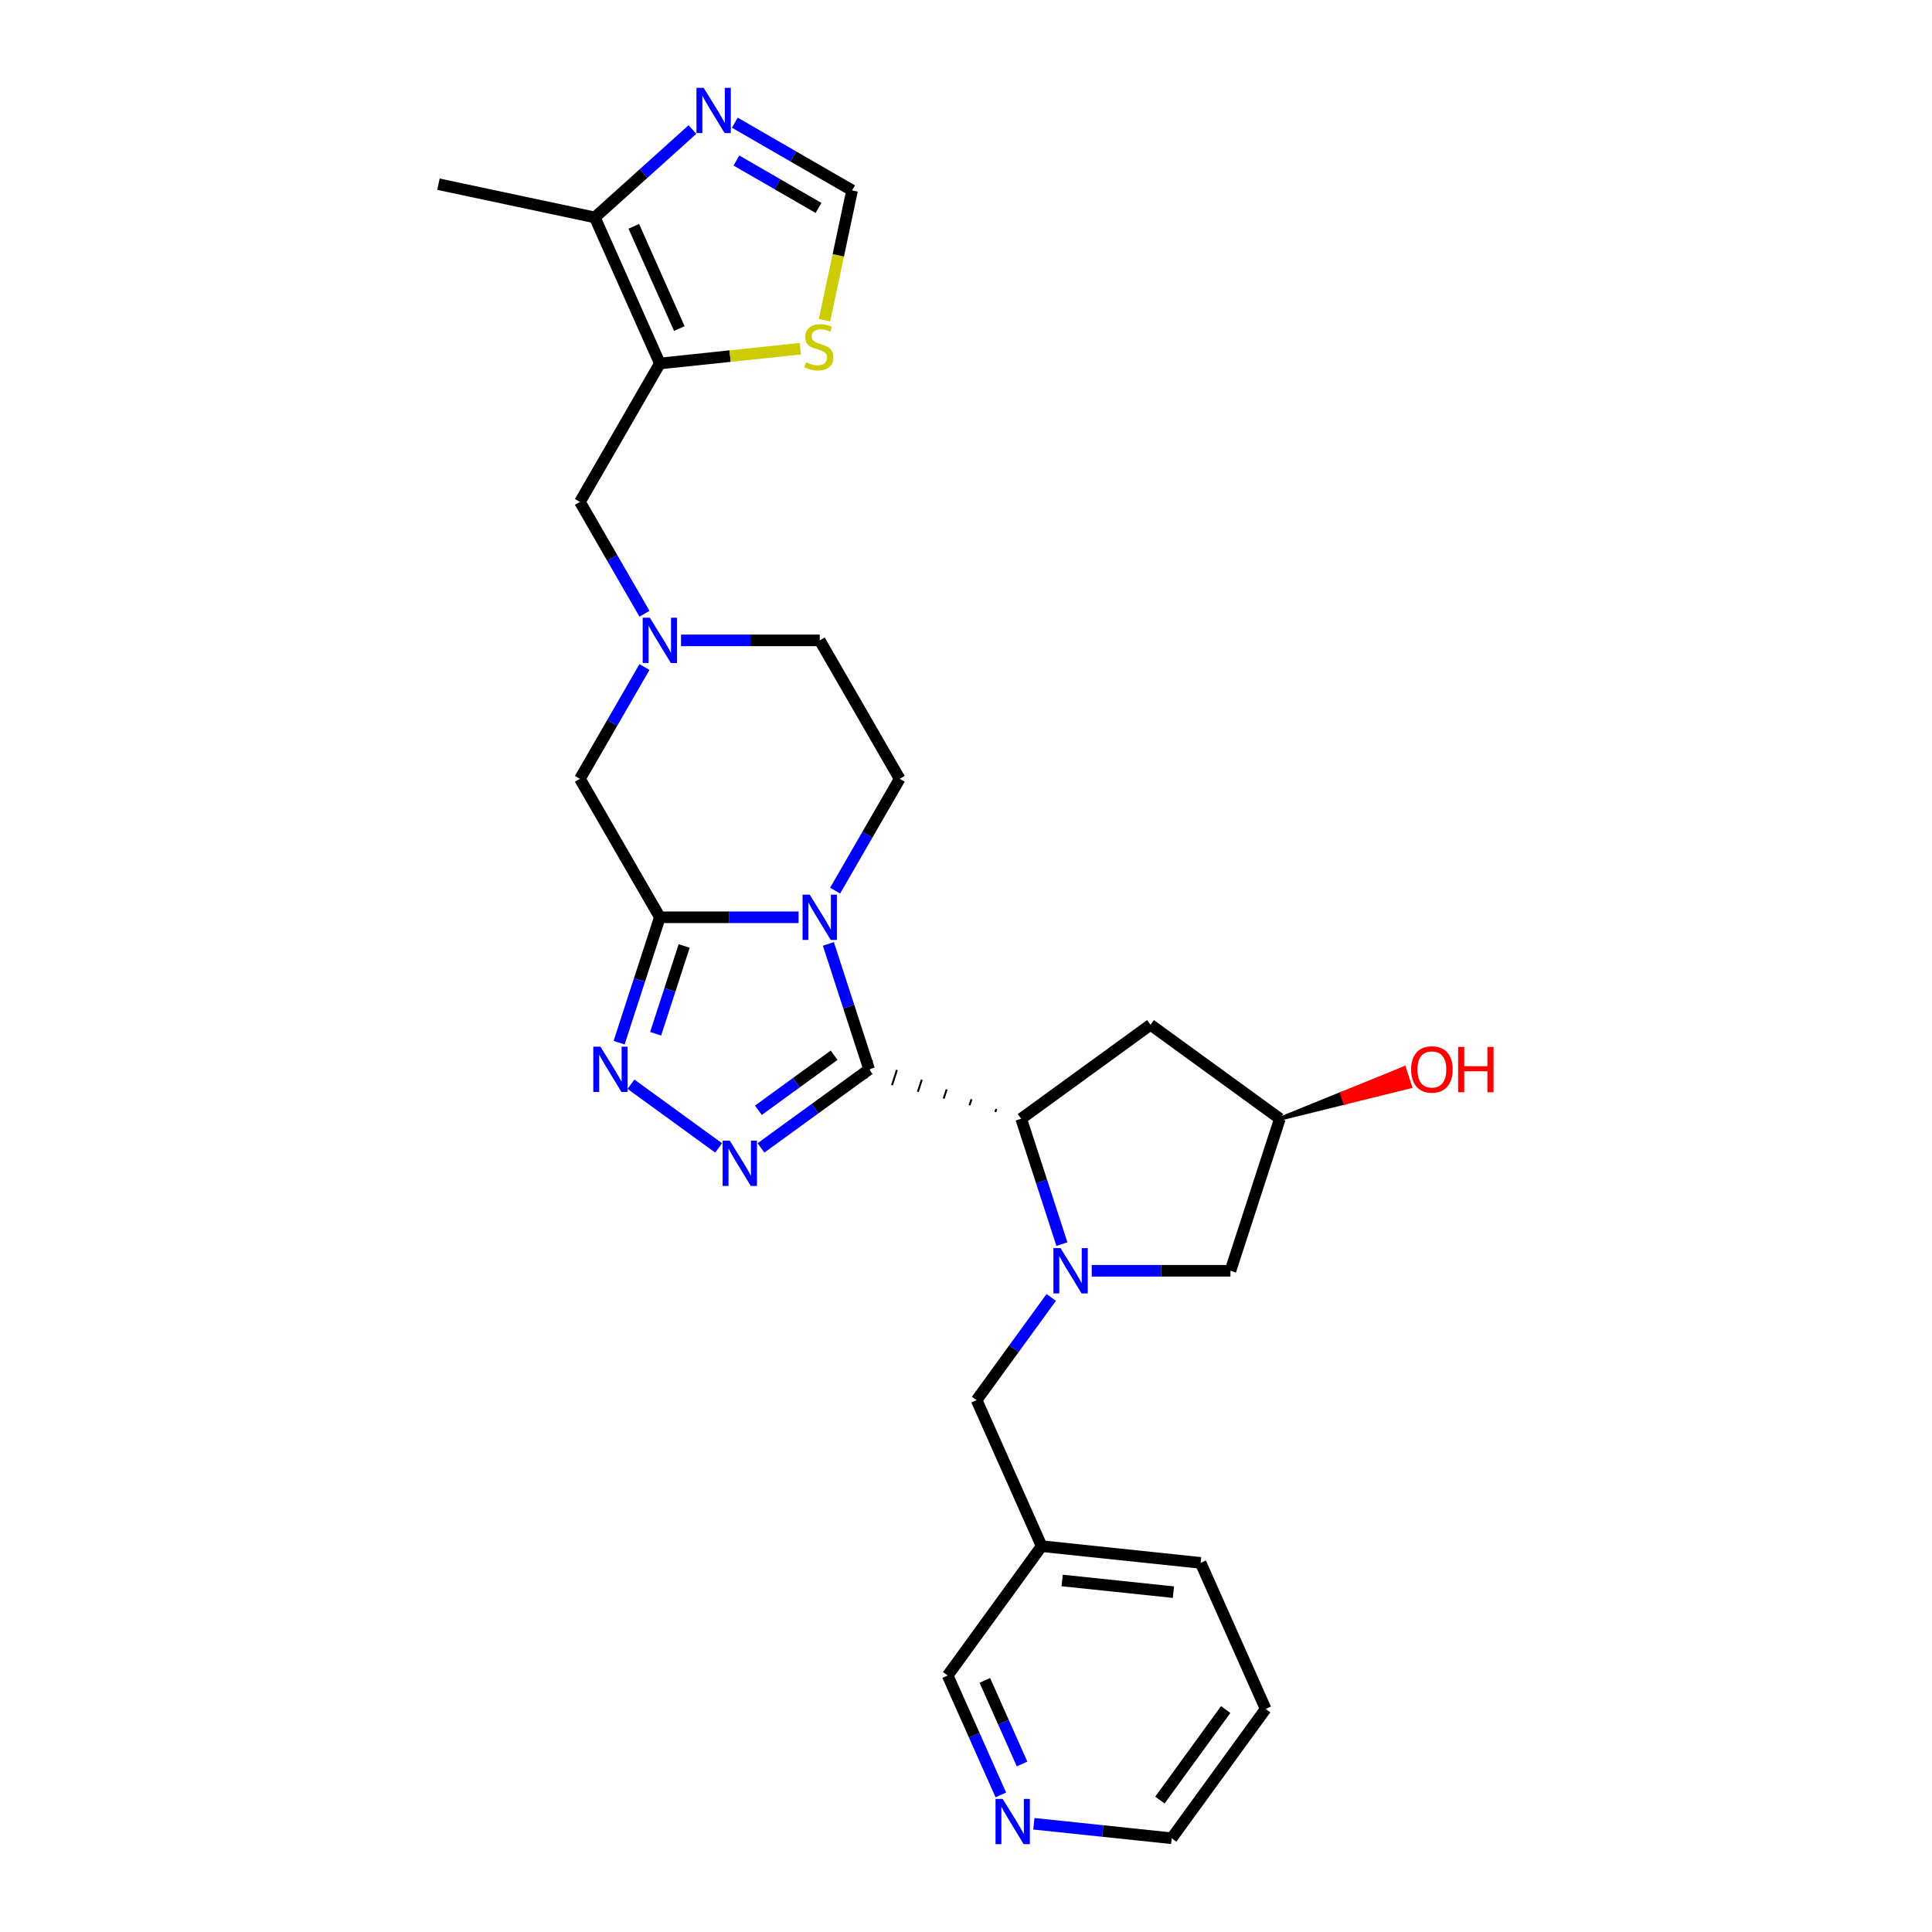 <?xml version='1.0' encoding='iso-8859-1'?>
<svg version='1.1' baseProfile='full'
              xmlns='http://www.w3.org/2000/svg'
                      xmlns:rdkit='http://www.rdkit.org/xml'
                      xmlns:xlink='http://www.w3.org/1999/xlink'
                  xml:space='preserve'
width='1000px' height='1000px' viewBox='0 0 1000 1000'>
<!-- END OF HEADER -->
<rect style='opacity:1.0;fill:#FFFFFF;stroke:none' width='1000' height='1000' x='0' y='0'> </rect>
<path class='bond-0' d='M 449.861,553.482 L 439.315,521.025' style='fill:none;fill-rule:evenodd;stroke:#000000;stroke-width:6px;stroke-linecap:butt;stroke-linejoin:miter;stroke-opacity:1' />
<path class='bond-0' d='M 439.315,521.025 L 428.77,488.569' style='fill:none;fill-rule:evenodd;stroke:#0000FF;stroke-width:6px;stroke-linecap:butt;stroke-linejoin:miter;stroke-opacity:1' />
<path class='bond-2' d='M 449.861,553.482 L 421.867,573.821' style='fill:none;fill-rule:evenodd;stroke:#000000;stroke-width:6px;stroke-linecap:butt;stroke-linejoin:miter;stroke-opacity:1' />
<path class='bond-2' d='M 421.867,573.821 L 393.872,594.16' style='fill:none;fill-rule:evenodd;stroke:#0000FF;stroke-width:6px;stroke-linecap:butt;stroke-linejoin:miter;stroke-opacity:1' />
<path class='bond-2' d='M 431.735,546.194 L 412.139,560.432' style='fill:none;fill-rule:evenodd;stroke:#000000;stroke-width:6px;stroke-linecap:butt;stroke-linejoin:miter;stroke-opacity:1' />
<path class='bond-2' d='M 412.139,560.432 L 392.543,574.669' style='fill:none;fill-rule:evenodd;stroke:#0000FF;stroke-width:6px;stroke-linecap:butt;stroke-linejoin:miter;stroke-opacity:1' />
<path class='bond-5' d='M 515.699,574.003 L 515.187,575.577' style='fill:none;fill-rule:evenodd;stroke:#000000;stroke-width:1.0px;stroke-linecap:butt;stroke-linejoin:miter;stroke-opacity:1' />
<path class='bond-5' d='M 502.838,568.955 L 501.815,572.103' style='fill:none;fill-rule:evenodd;stroke:#000000;stroke-width:1.0px;stroke-linecap:butt;stroke-linejoin:miter;stroke-opacity:1' />
<path class='bond-5' d='M 489.977,563.906 L 488.443,568.628' style='fill:none;fill-rule:evenodd;stroke:#000000;stroke-width:1.0px;stroke-linecap:butt;stroke-linejoin:miter;stroke-opacity:1' />
<path class='bond-5' d='M 477.117,558.857 L 475.071,565.153' style='fill:none;fill-rule:evenodd;stroke:#000000;stroke-width:1.0px;stroke-linecap:butt;stroke-linejoin:miter;stroke-opacity:1' />
<path class='bond-5' d='M 464.256,553.808 L 461.699,561.678' style='fill:none;fill-rule:evenodd;stroke:#000000;stroke-width:1.0px;stroke-linecap:butt;stroke-linejoin:miter;stroke-opacity:1' />
<path class='bond-5' d='M 451.395,548.76 L 448.327,558.204' style='fill:none;fill-rule:evenodd;stroke:#000000;stroke-width:1.0px;stroke-linecap:butt;stroke-linejoin:miter;stroke-opacity:1' />
<path class='bond-1' d='M 413.335,474.783 L 377.438,474.783' style='fill:none;fill-rule:evenodd;stroke:#0000FF;stroke-width:6px;stroke-linecap:butt;stroke-linejoin:miter;stroke-opacity:1' />
<path class='bond-1' d='M 377.438,474.783 L 341.542,474.783' style='fill:none;fill-rule:evenodd;stroke:#000000;stroke-width:6px;stroke-linecap:butt;stroke-linejoin:miter;stroke-opacity:1' />
<path class='bond-11' d='M 432.25,460.998 L 448.957,432.059' style='fill:none;fill-rule:evenodd;stroke:#0000FF;stroke-width:6px;stroke-linecap:butt;stroke-linejoin:miter;stroke-opacity:1' />
<path class='bond-11' d='M 448.957,432.059 L 465.664,403.121' style='fill:none;fill-rule:evenodd;stroke:#000000;stroke-width:6px;stroke-linecap:butt;stroke-linejoin:miter;stroke-opacity:1' />
<path class='bond-12' d='M 341.542,474.783 L 300.168,403.121' style='fill:none;fill-rule:evenodd;stroke:#000000;stroke-width:6px;stroke-linecap:butt;stroke-linejoin:miter;stroke-opacity:1' />
<path class='bond-28' d='M 341.542,474.783 L 330.997,507.24' style='fill:none;fill-rule:evenodd;stroke:#000000;stroke-width:6px;stroke-linecap:butt;stroke-linejoin:miter;stroke-opacity:1' />
<path class='bond-28' d='M 330.997,507.24 L 320.451,539.696' style='fill:none;fill-rule:evenodd;stroke:#0000FF;stroke-width:6px;stroke-linecap:butt;stroke-linejoin:miter;stroke-opacity:1' />
<path class='bond-28' d='M 354.118,489.634 L 346.736,512.354' style='fill:none;fill-rule:evenodd;stroke:#000000;stroke-width:6px;stroke-linecap:butt;stroke-linejoin:miter;stroke-opacity:1' />
<path class='bond-28' d='M 346.736,512.354 L 339.354,535.073' style='fill:none;fill-rule:evenodd;stroke:#0000FF;stroke-width:6px;stroke-linecap:butt;stroke-linejoin:miter;stroke-opacity:1' />
<path class='bond-4' d='M 371.96,594.16 L 326.589,561.196' style='fill:none;fill-rule:evenodd;stroke:#0000FF;stroke-width:6px;stroke-linecap:butt;stroke-linejoin:miter;stroke-opacity:1' />
<path class='bond-3' d='M 549.65,643.965 L 539.105,611.508' style='fill:none;fill-rule:evenodd;stroke:#0000FF;stroke-width:6px;stroke-linecap:butt;stroke-linejoin:miter;stroke-opacity:1' />
<path class='bond-3' d='M 539.105,611.508 L 528.559,579.052' style='fill:none;fill-rule:evenodd;stroke:#000000;stroke-width:6px;stroke-linecap:butt;stroke-linejoin:miter;stroke-opacity:1' />
<path class='bond-16' d='M 544.114,671.536 L 524.803,698.116' style='fill:none;fill-rule:evenodd;stroke:#0000FF;stroke-width:6px;stroke-linecap:butt;stroke-linejoin:miter;stroke-opacity:1' />
<path class='bond-16' d='M 524.803,698.116 L 505.492,724.695' style='fill:none;fill-rule:evenodd;stroke:#000000;stroke-width:6px;stroke-linecap:butt;stroke-linejoin:miter;stroke-opacity:1' />
<path class='bond-17' d='M 565.086,657.75 L 600.982,657.75' style='fill:none;fill-rule:evenodd;stroke:#0000FF;stroke-width:6px;stroke-linecap:butt;stroke-linejoin:miter;stroke-opacity:1' />
<path class='bond-17' d='M 600.982,657.75 L 636.878,657.75' style='fill:none;fill-rule:evenodd;stroke:#000000;stroke-width:6px;stroke-linecap:butt;stroke-linejoin:miter;stroke-opacity:1' />
<path class='bond-14' d='M 528.559,579.052 L 595.504,530.414' style='fill:none;fill-rule:evenodd;stroke:#000000;stroke-width:6px;stroke-linecap:butt;stroke-linejoin:miter;stroke-opacity:1' />
<path class='bond-6' d='M 341.542,188.135 L 300.168,259.797' style='fill:none;fill-rule:evenodd;stroke:#000000;stroke-width:6px;stroke-linecap:butt;stroke-linejoin:miter;stroke-opacity:1' />
<path class='bond-9' d='M 341.542,188.135 L 307.885,112.541' style='fill:none;fill-rule:evenodd;stroke:#000000;stroke-width:6px;stroke-linecap:butt;stroke-linejoin:miter;stroke-opacity:1' />
<path class='bond-9' d='M 351.613,170.065 L 328.053,117.149' style='fill:none;fill-rule:evenodd;stroke:#000000;stroke-width:6px;stroke-linecap:butt;stroke-linejoin:miter;stroke-opacity:1' />
<path class='bond-10' d='M 341.542,188.135 L 377.899,184.314' style='fill:none;fill-rule:evenodd;stroke:#000000;stroke-width:6px;stroke-linecap:butt;stroke-linejoin:miter;stroke-opacity:1' />
<path class='bond-10' d='M 377.899,184.314 L 414.255,180.493' style='fill:none;fill-rule:evenodd;stroke:#CCCC00;stroke-width:6px;stroke-linecap:butt;stroke-linejoin:miter;stroke-opacity:1' />
<path class='bond-7' d='M 352.498,331.459 L 388.394,331.459' style='fill:none;fill-rule:evenodd;stroke:#0000FF;stroke-width:6px;stroke-linecap:butt;stroke-linejoin:miter;stroke-opacity:1' />
<path class='bond-7' d='M 388.394,331.459 L 424.29,331.459' style='fill:none;fill-rule:evenodd;stroke:#000000;stroke-width:6px;stroke-linecap:butt;stroke-linejoin:miter;stroke-opacity:1' />
<path class='bond-15' d='M 333.583,317.674 L 316.876,288.735' style='fill:none;fill-rule:evenodd;stroke:#0000FF;stroke-width:6px;stroke-linecap:butt;stroke-linejoin:miter;stroke-opacity:1' />
<path class='bond-15' d='M 316.876,288.735 L 300.168,259.797' style='fill:none;fill-rule:evenodd;stroke:#000000;stroke-width:6px;stroke-linecap:butt;stroke-linejoin:miter;stroke-opacity:1' />
<path class='bond-30' d='M 333.583,345.245 L 316.876,374.183' style='fill:none;fill-rule:evenodd;stroke:#0000FF;stroke-width:6px;stroke-linecap:butt;stroke-linejoin:miter;stroke-opacity:1' />
<path class='bond-30' d='M 316.876,374.183 L 300.168,403.121' style='fill:none;fill-rule:evenodd;stroke:#000000;stroke-width:6px;stroke-linecap:butt;stroke-linejoin:miter;stroke-opacity:1' />
<path class='bond-8' d='M 358.423,67.036 L 333.154,89.789' style='fill:none;fill-rule:evenodd;stroke:#0000FF;stroke-width:6px;stroke-linecap:butt;stroke-linejoin:miter;stroke-opacity:1' />
<path class='bond-8' d='M 333.154,89.789 L 307.885,112.541' style='fill:none;fill-rule:evenodd;stroke:#000000;stroke-width:6px;stroke-linecap:butt;stroke-linejoin:miter;stroke-opacity:1' />
<path class='bond-32' d='M 380.335,63.497 L 410.688,81.021' style='fill:none;fill-rule:evenodd;stroke:#0000FF;stroke-width:6px;stroke-linecap:butt;stroke-linejoin:miter;stroke-opacity:1' />
<path class='bond-32' d='M 410.688,81.021 L 441.041,98.546' style='fill:none;fill-rule:evenodd;stroke:#000000;stroke-width:6px;stroke-linecap:butt;stroke-linejoin:miter;stroke-opacity:1' />
<path class='bond-32' d='M 381.166,83.087 L 402.413,95.354' style='fill:none;fill-rule:evenodd;stroke:#0000FF;stroke-width:6px;stroke-linecap:butt;stroke-linejoin:miter;stroke-opacity:1' />
<path class='bond-32' d='M 402.413,95.354 L 423.661,107.621' style='fill:none;fill-rule:evenodd;stroke:#000000;stroke-width:6px;stroke-linecap:butt;stroke-linejoin:miter;stroke-opacity:1' />
<path class='bond-24' d='M 307.885,112.541 L 226.946,95.337' style='fill:none;fill-rule:evenodd;stroke:#000000;stroke-width:6px;stroke-linecap:butt;stroke-linejoin:miter;stroke-opacity:1' />
<path class='bond-13' d='M 426.76,165.733 L 433.901,132.139' style='fill:none;fill-rule:evenodd;stroke:#CCCC00;stroke-width:6px;stroke-linecap:butt;stroke-linejoin:miter;stroke-opacity:1' />
<path class='bond-13' d='M 433.901,132.139 L 441.041,98.546' style='fill:none;fill-rule:evenodd;stroke:#000000;stroke-width:6px;stroke-linecap:butt;stroke-linejoin:miter;stroke-opacity:1' />
<path class='bond-20' d='M 465.664,403.121 L 424.29,331.459' style='fill:none;fill-rule:evenodd;stroke:#000000;stroke-width:6px;stroke-linecap:butt;stroke-linejoin:miter;stroke-opacity:1' />
<path class='bond-18' d='M 595.504,530.414 L 662.449,579.052' style='fill:none;fill-rule:evenodd;stroke:#000000;stroke-width:6px;stroke-linecap:butt;stroke-linejoin:miter;stroke-opacity:1' />
<path class='bond-21' d='M 505.492,724.695 L 539.148,800.289' style='fill:none;fill-rule:evenodd;stroke:#000000;stroke-width:6px;stroke-linecap:butt;stroke-linejoin:miter;stroke-opacity:1' />
<path class='bond-29' d='M 636.878,657.75 L 662.449,579.052' style='fill:none;fill-rule:evenodd;stroke:#000000;stroke-width:6px;stroke-linecap:butt;stroke-linejoin:miter;stroke-opacity:1' />
<path class='bond-22' d='M 662.449,579.052 L 696.152,570.712 L 694.618,565.99 Z' style='fill:#000000;fill-rule:evenodd;fill-opacity:1;stroke:#000000;stroke-width:2px;stroke-linecap:butt;stroke-linejoin:miter;stroke-opacity:1;' />
<path class='bond-22' d='M 696.152,570.712 L 726.787,552.927 L 729.855,562.371 Z' style='fill:#FF0000;fill-rule:evenodd;fill-opacity:1;stroke:#FF0000;stroke-width:2px;stroke-linecap:butt;stroke-linejoin:miter;stroke-opacity:1;' />
<path class='bond-22' d='M 696.152,570.712 L 694.618,565.99 L 726.787,552.927 Z' style='fill:#FF0000;fill-rule:evenodd;fill-opacity:1;stroke:#FF0000;stroke-width:2px;stroke-linecap:butt;stroke-linejoin:miter;stroke-opacity:1;' />
<path class='bond-19' d='M 518.029,929.042 L 504.27,898.138' style='fill:none;fill-rule:evenodd;stroke:#0000FF;stroke-width:6px;stroke-linecap:butt;stroke-linejoin:miter;stroke-opacity:1' />
<path class='bond-19' d='M 504.27,898.138 L 490.51,867.234' style='fill:none;fill-rule:evenodd;stroke:#000000;stroke-width:6px;stroke-linecap:butt;stroke-linejoin:miter;stroke-opacity:1' />
<path class='bond-19' d='M 529.02,913.04 L 519.388,891.407' style='fill:none;fill-rule:evenodd;stroke:#0000FF;stroke-width:6px;stroke-linecap:butt;stroke-linejoin:miter;stroke-opacity:1' />
<path class='bond-19' d='M 519.388,891.407 L 509.757,869.774' style='fill:none;fill-rule:evenodd;stroke:#000000;stroke-width:6px;stroke-linecap:butt;stroke-linejoin:miter;stroke-opacity:1' />
<path class='bond-31' d='M 535.123,943.98 L 570.792,947.729' style='fill:none;fill-rule:evenodd;stroke:#0000FF;stroke-width:6px;stroke-linecap:butt;stroke-linejoin:miter;stroke-opacity:1' />
<path class='bond-31' d='M 570.792,947.729 L 606.462,951.478' style='fill:none;fill-rule:evenodd;stroke:#000000;stroke-width:6px;stroke-linecap:butt;stroke-linejoin:miter;stroke-opacity:1' />
<path class='bond-23' d='M 539.148,800.289 L 490.51,867.234' style='fill:none;fill-rule:evenodd;stroke:#000000;stroke-width:6px;stroke-linecap:butt;stroke-linejoin:miter;stroke-opacity:1' />
<path class='bond-26' d='M 539.148,800.289 L 621.443,808.939' style='fill:none;fill-rule:evenodd;stroke:#000000;stroke-width:6px;stroke-linecap:butt;stroke-linejoin:miter;stroke-opacity:1' />
<path class='bond-26' d='M 549.763,818.046 L 607.369,824.1' style='fill:none;fill-rule:evenodd;stroke:#000000;stroke-width:6px;stroke-linecap:butt;stroke-linejoin:miter;stroke-opacity:1' />
<path class='bond-25' d='M 606.462,951.478 L 655.1,884.533' style='fill:none;fill-rule:evenodd;stroke:#000000;stroke-width:6px;stroke-linecap:butt;stroke-linejoin:miter;stroke-opacity:1' />
<path class='bond-25' d='M 600.369,931.709 L 634.415,884.847' style='fill:none;fill-rule:evenodd;stroke:#000000;stroke-width:6px;stroke-linecap:butt;stroke-linejoin:miter;stroke-opacity:1' />
<path class='bond-27' d='M 621.443,808.939 L 655.1,884.533' style='fill:none;fill-rule:evenodd;stroke:#000000;stroke-width:6px;stroke-linecap:butt;stroke-linejoin:miter;stroke-opacity:1' />
<path  class='atom-1' d='M 419.11 463.066
L 426.789 475.479
Q 427.551 476.703, 428.775 478.921
Q 430 481.138, 430.066 481.271
L 430.066 463.066
L 433.178 463.066
L 433.178 486.501
L 429.967 486.501
L 421.725 472.93
Q 420.765 471.341, 419.739 469.521
Q 418.746 467.7, 418.448 467.137
L 418.448 486.501
L 415.403 486.501
L 415.403 463.066
L 419.11 463.066
' fill='#0000FF'/>
<path  class='atom-3' d='M 377.736 590.403
L 385.415 602.815
Q 386.177 604.04, 387.401 606.257
Q 388.626 608.475, 388.692 608.607
L 388.692 590.403
L 391.803 590.403
L 391.803 613.837
L 388.593 613.837
L 380.351 600.266
Q 379.391 598.677, 378.365 596.857
Q 377.372 595.037, 377.074 594.474
L 377.074 613.837
L 374.029 613.837
L 374.029 590.403
L 377.736 590.403
' fill='#0000FF'/>
<path  class='atom-4' d='M 548.95 646.033
L 556.629 658.446
Q 557.39 659.67, 558.615 661.888
Q 559.839 664.106, 559.906 664.238
L 559.906 646.033
L 563.017 646.033
L 563.017 669.468
L 559.806 669.468
L 551.565 655.897
Q 550.605 654.308, 549.579 652.488
Q 548.586 650.667, 548.288 650.105
L 548.288 669.468
L 545.243 669.468
L 545.243 646.033
L 548.95 646.033
' fill='#0000FF'/>
<path  class='atom-5' d='M 310.792 541.764
L 318.471 554.177
Q 319.232 555.401, 320.457 557.619
Q 321.681 559.837, 321.747 559.969
L 321.747 541.764
L 324.859 541.764
L 324.859 565.199
L 321.648 565.199
L 313.406 551.628
Q 312.447 550.039, 311.42 548.219
Q 310.427 546.398, 310.13 545.836
L 310.13 565.199
L 307.084 565.199
L 307.084 541.764
L 310.792 541.764
' fill='#0000FF'/>
<path  class='atom-8' d='M 336.362 319.742
L 344.041 332.154
Q 344.802 333.379, 346.027 335.597
Q 347.252 337.814, 347.318 337.947
L 347.318 319.742
L 350.429 319.742
L 350.429 343.176
L 347.219 343.176
L 338.977 329.606
Q 338.017 328.017, 336.991 326.197
Q 335.998 324.376, 335.7 323.813
L 335.7 343.176
L 332.655 343.176
L 332.655 319.742
L 336.362 319.742
' fill='#0000FF'/>
<path  class='atom-9' d='M 364.199 45.455
L 371.878 57.867
Q 372.64 59.091, 373.864 61.309
Q 375.089 63.527, 375.155 63.659
L 375.155 45.455
L 378.267 45.455
L 378.267 68.889
L 375.056 68.889
L 366.814 55.318
Q 365.854 53.729, 364.828 51.909
Q 363.835 50.088, 363.537 49.526
L 363.537 68.889
L 360.492 68.889
L 360.492 45.455
L 364.199 45.455
' fill='#0000FF'/>
<path  class='atom-11' d='M 417.217 187.529
Q 417.482 187.628, 418.574 188.092
Q 419.667 188.555, 420.858 188.853
Q 422.083 189.118, 423.274 189.118
Q 425.492 189.118, 426.783 188.058
Q 428.074 186.966, 428.074 185.08
Q 428.074 183.789, 427.412 182.994
Q 426.783 182.2, 425.79 181.77
Q 424.797 181.339, 423.142 180.843
Q 421.057 180.214, 419.799 179.618
Q 418.574 179.022, 417.681 177.765
Q 416.82 176.507, 416.82 174.388
Q 416.82 171.443, 418.806 169.622
Q 420.825 167.802, 424.797 167.802
Q 427.511 167.802, 430.589 169.093
L 429.828 171.641
Q 427.015 170.483, 424.896 170.483
Q 422.612 170.483, 421.355 171.443
Q 420.097 172.369, 420.13 173.991
Q 420.13 175.249, 420.759 176.01
Q 421.421 176.772, 422.348 177.202
Q 423.307 177.632, 424.896 178.129
Q 427.015 178.791, 428.272 179.453
Q 429.53 180.115, 430.424 181.472
Q 431.351 182.796, 431.351 185.08
Q 431.351 188.323, 429.166 190.078
Q 427.015 191.799, 423.407 191.799
Q 421.322 191.799, 419.733 191.335
Q 418.177 190.905, 416.324 190.144
L 417.217 187.529
' fill='#CCCC00'/>
<path  class='atom-20' d='M 518.987 931.111
L 526.666 943.523
Q 527.427 944.748, 528.652 946.966
Q 529.877 949.183, 529.943 949.316
L 529.943 931.111
L 533.054 931.111
L 533.054 954.545
L 529.843 954.545
L 521.602 940.975
Q 520.642 939.386, 519.616 937.566
Q 518.623 935.745, 518.325 935.182
L 518.325 954.545
L 515.28 954.545
L 515.28 931.111
L 518.987 931.111
' fill='#0000FF'/>
<path  class='atom-23' d='M 730.39 553.548
Q 730.39 547.921, 733.17 544.777
Q 735.95 541.632, 741.147 541.632
Q 746.343 541.632, 749.124 544.777
Q 751.904 547.921, 751.904 553.548
Q 751.904 559.241, 749.091 562.485
Q 746.277 565.695, 741.147 565.695
Q 735.983 565.695, 733.17 562.485
Q 730.39 559.274, 730.39 553.548
M 741.147 563.047
Q 744.722 563.047, 746.641 560.664
Q 748.594 558.248, 748.594 553.548
Q 748.594 548.947, 746.641 546.63
Q 744.722 544.28, 741.147 544.28
Q 737.572 544.28, 735.619 546.597
Q 733.699 548.914, 733.699 553.548
Q 733.699 558.281, 735.619 560.664
Q 737.572 563.047, 741.147 563.047
' fill='#FF0000'/>
<path  class='atom-23' d='M 754.717 541.897
L 757.895 541.897
L 757.895 551.86
L 769.877 551.86
L 769.877 541.897
L 773.054 541.897
L 773.054 565.331
L 769.877 565.331
L 769.877 554.508
L 757.895 554.508
L 757.895 565.331
L 754.717 565.331
L 754.717 541.897
' fill='#FF0000'/>
</svg>
